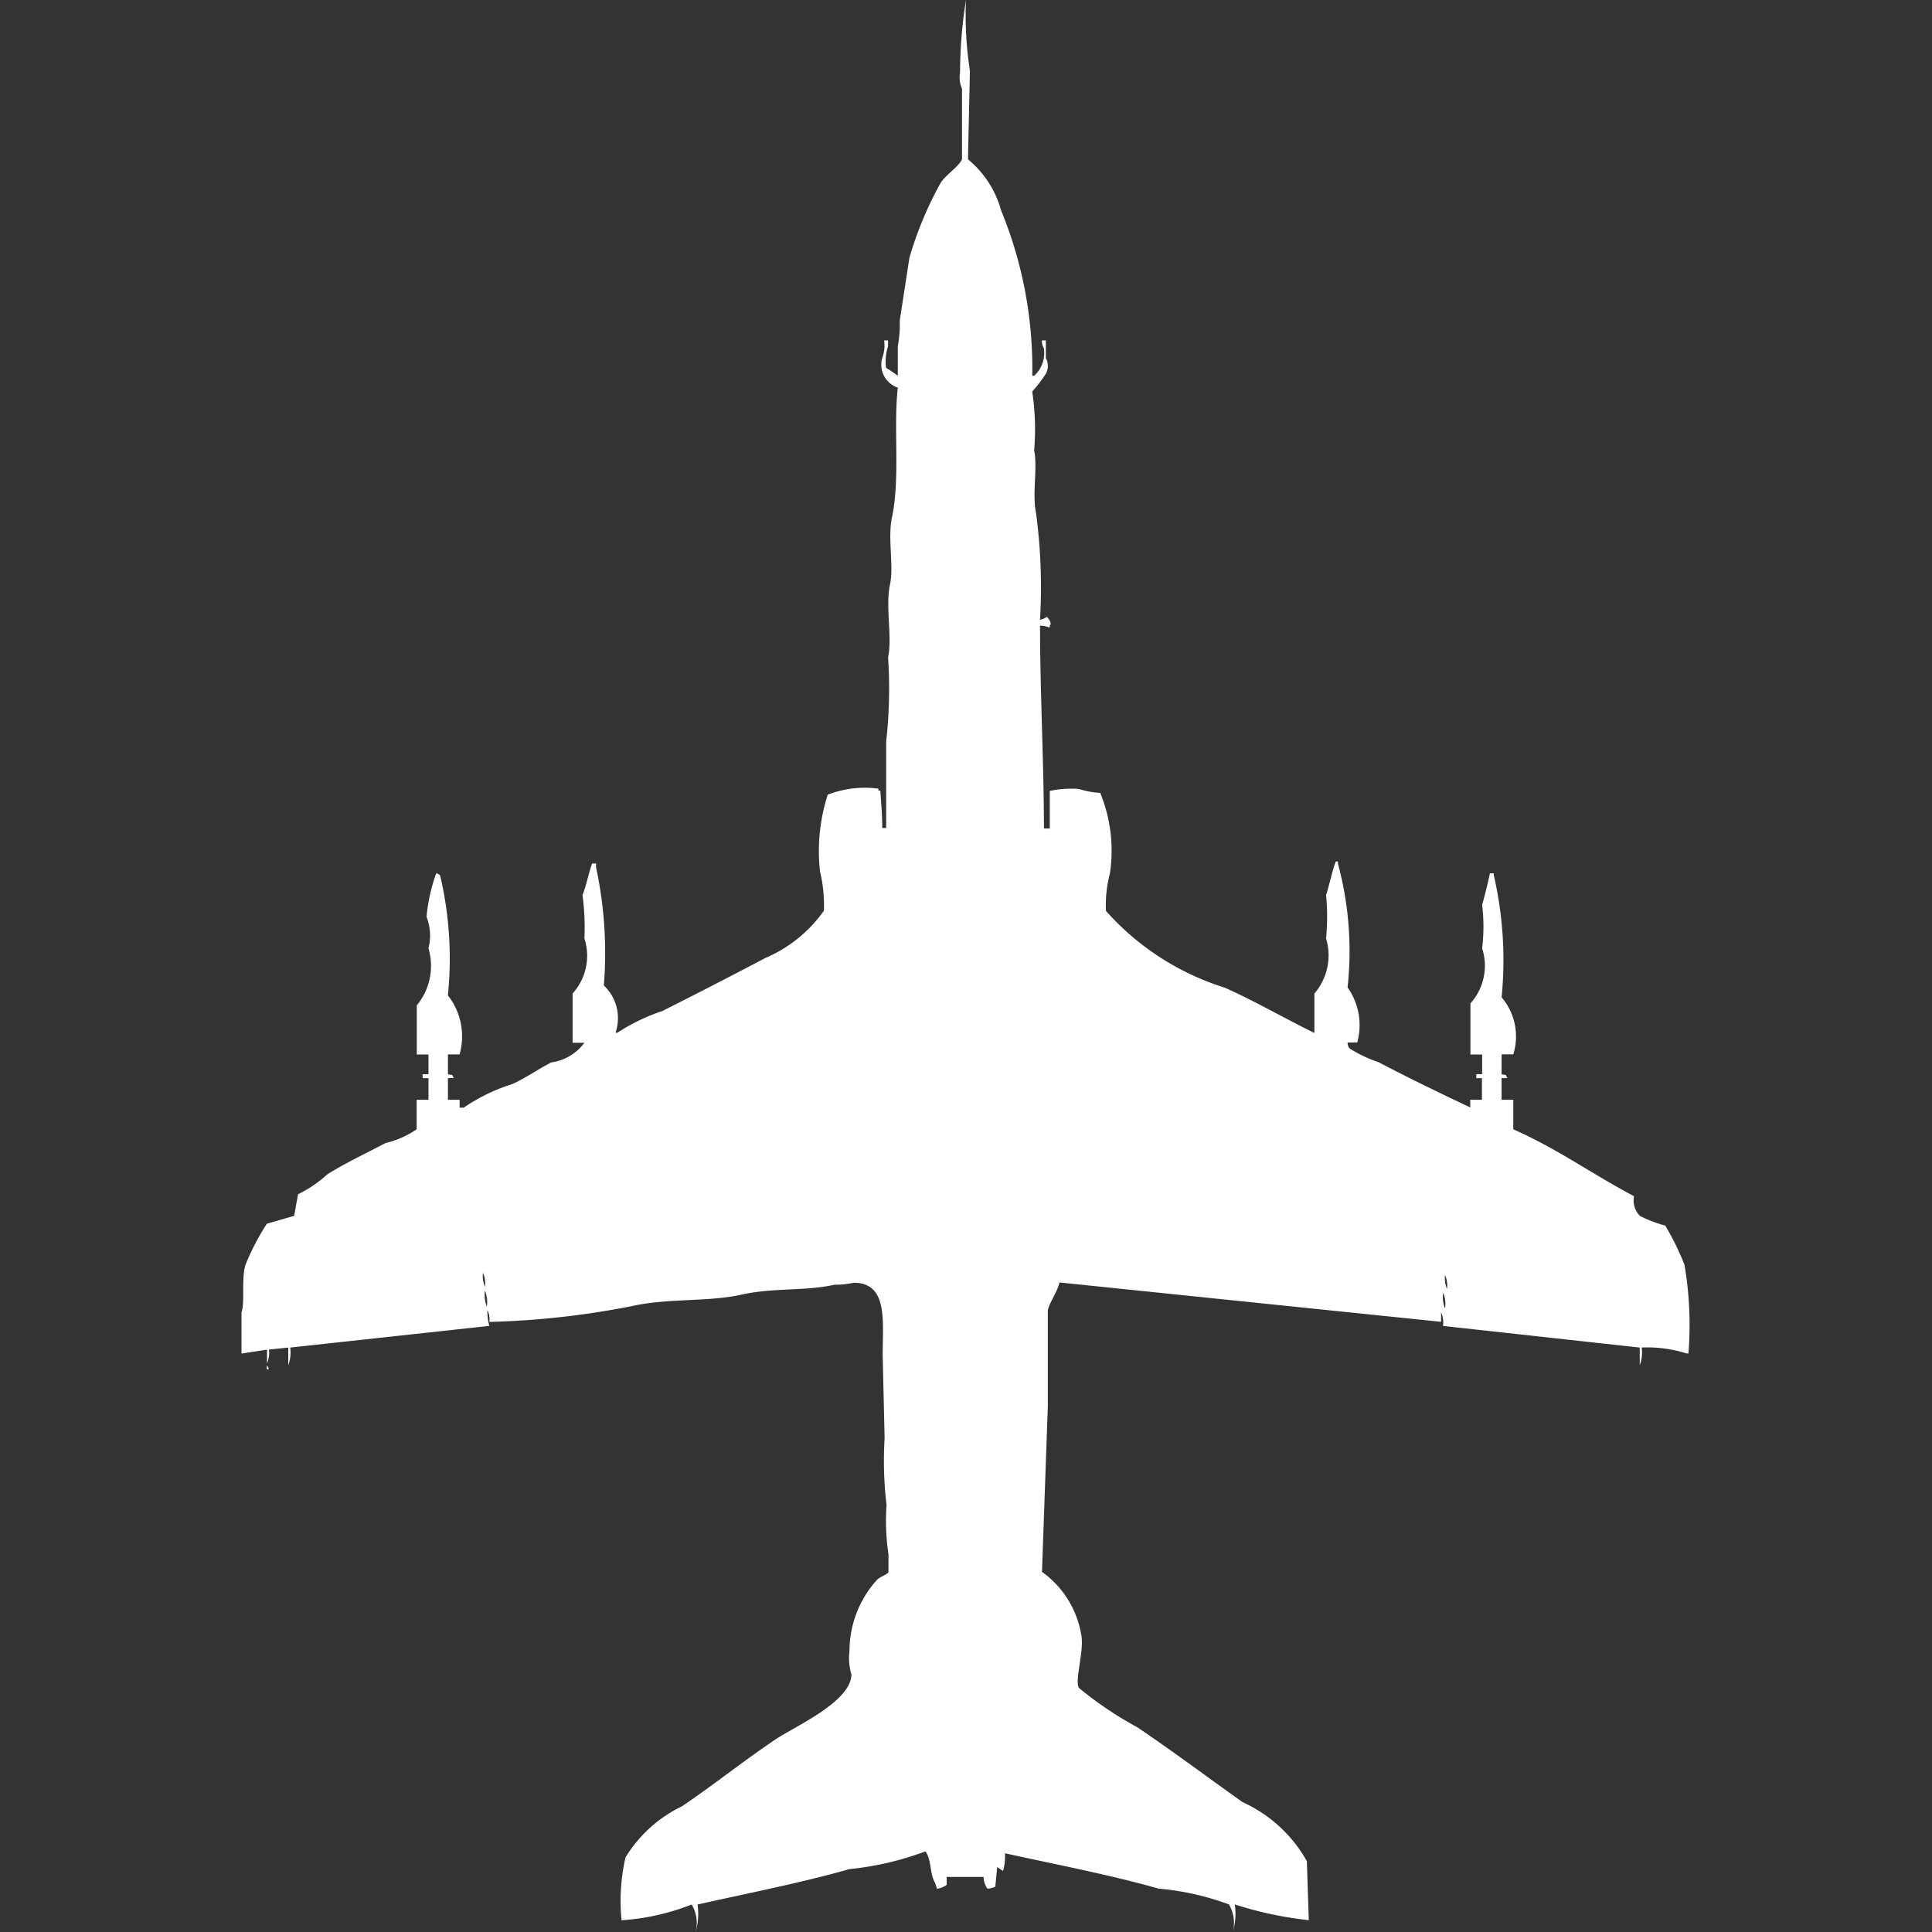 <svg width="40" height="40" viewBox="0 0 40 40" fill="#fff" xmlns="http://www.w3.org/2000/svg"><rect x="0" y="0" width="40" height="40" fill="#333333" stroke="none"/><path id="unit" fill-rule="evenodd" clip-rule="evenodd" d="M21.532,12.831c0.123-.019.127-0.081,0.161-0.041,0.045,0.06.084,0.124,0.04,0.163v0.041a0.628,0.628,0,0,0-.2-0.041c0,1.378.077,2.758,0.081,4.2h0.121V16.375a2.139,2.139,0,0,1,.6-0.041,1.807,1.807,0,0,0,.444.082,3.152,3.152,0,0,1,.2,1.67,2.552,2.552,0,0,0-.081.774,5.478,5.478,0,0,0,2.46,1.589c0.612,0.271,1.244.639,1.855,0.937V20.57a1.211,1.211,0,0,0,.242-1.141,4.719,4.719,0,0,0,0-.9c0.06-.177.13-0.511,0.2-0.692H27.7v0.041a6.956,6.956,0,0,1,.2,2.566,1.347,1.347,0,0,1,.2,1.14H27.9a0.2,0.2,0,0,0,.04.122,2.76,2.76,0,0,0,.6.285c0.613,0.321,1.255.633,1.9,0.937V22.77h0.242V22.322H30.565V22.24h0.121V21.833H30.444V20.774a1.167,1.167,0,0,0,.242-1.14,3.742,3.742,0,0,0,0-.9c0.046-.161.122-0.462,0.161-0.652h0.081v0.041a7.811,7.811,0,0,1,.161,2.525,1.249,1.249,0,0,1,.242,1.181H31.089V22.24c0.131,0.034.062-.02,0.121,0.081H31.089V22.77h0.242v0.611c0.9,0.395,1.674.952,2.5,1.385a0.452,0.452,0,0,0,.121.407,2.42,2.42,0,0,0,.524.2,5.412,5.412,0,0,1,.4.815,7.4,7.4,0,0,1,.081,1.833h-0.04a2.711,2.711,0,0,0-.928-0.122,0.749,0.749,0,0,1-.04.367V27.9l-4.073-.448a0.532,0.532,0,0,0-.04-0.285v0.2l-7.9-.815c-0.053.211-.191,0.383-0.242,0.57v2l-0.121,3.422a2,2,0,0,1,.806,1.263c0.087,0.351-.14.977-0.04,1.141a7.641,7.641,0,0,0,1.21.815c0.728,0.49,1.462,1.041,2.177,1.548a2.9,2.9,0,0,1,1.331,1.222q0.02,0.611.04,1.222a7.6,7.6,0,0,1-1.532-.326,1.35,1.35,0,0,1-.04.57,0.754,0.754,0,0,0-.081-0.57,5.543,5.543,0,0,0-1.452-.326c-1.018-.289-2.128-0.5-3.185-0.733a1.128,1.128,0,0,1-.04.367l-0.121-.081-0.04.407a0.567,0.567,0,0,1-.161.041,0.43,0.43,0,0,1-.081-0.244H19.6v0.163a0.426,0.426,0,0,1-.2.082l-0.04-.122c-0.116-.193-0.071-0.483-0.2-0.652a6.283,6.283,0,0,1-1.573.367c-1.007.286-2.107,0.5-3.145,0.733a1.35,1.35,0,0,1-.04.57,0.754,0.754,0,0,0-.081-0.57,4.829,4.829,0,0,1-1.452.326,4.007,4.007,0,0,1,.081-1.3,2.774,2.774,0,0,1,1.169-1.059c0.645-.436,1.289-0.95,1.936-1.385,0.4-.268,1.564-0.779,1.573-1.344a1.185,1.185,0,0,1-.04-0.489,2.194,2.194,0,0,1,.565-1.466c0.045-.061.207-0.107,0.242-0.163V32.179a4.631,4.631,0,0,1-.04-1.018,7.727,7.727,0,0,1-.04-1.385q-0.02-.855-0.04-1.711c0-.711.115-1.506-0.6-1.507a1.765,1.765,0,0,1-.4.041c-0.591.134-1.259,0.06-1.9,0.2-0.723.164-1.527,0.071-2.3,0.244a17.421,17.421,0,0,1-2.943.326,0.434,0.434,0,0,0-.04-0.244,0.972,0.972,0,0,0,.04.326L6.008,27.9a0.749,0.749,0,0,1-.04.367V27.9l-0.4.041a0.532,0.532,0,0,1-.04.285V27.943L5,28.024V27.169c0.074-.191-0.006-0.692.081-0.978a5.022,5.022,0,0,1,.444-0.855l0.565-.163,0.081-.448a2.5,2.5,0,0,0,.6-0.407c0.377-.241.829-0.449,1.21-0.652a1.924,1.924,0,0,0,.645-0.285V22.77H8.871V22.322H8.75V22.24H8.871V21.833H8.629V20.815a1.28,1.28,0,0,0,.242-1.181,1.066,1.066,0,0,0-.04-0.652,3.621,3.621,0,0,1,.2-0.9,0.138,0.138,0,0,1,.081.041,7.514,7.514,0,0,1,.161,2.485,1.37,1.37,0,0,1,.242,1.222H9.274V22.24c0.131,0.034.062-.02,0.121,0.081H9.274V22.77H9.516v0.163H9.6a3.785,3.785,0,0,1,1.008-.489c0.265-.118.547-0.317,0.807-0.448a1.026,1.026,0,0,0,.685-0.407H11.855V20.57A1.167,1.167,0,0,0,12.1,19.43a5.136,5.136,0,0,0-.04-0.9c0.069-.16.132-0.473,0.2-0.652h0.081v0.081a8.409,8.409,0,0,1,.161,2.444,0.931,0.931,0,0,1,.242.978h0.04a3.965,3.965,0,0,1,.927-0.448c0.7-.352,1.446-0.736,2.137-1.1a2.844,2.844,0,0,0,1.21-.978,3.04,3.04,0,0,0-.081-0.815,3.813,3.813,0,0,1,.161-1.589l0.121-.041a2.12,2.12,0,0,1,.927-0.082v0.041h0.04c0.016,0.234.04,0.491,0.04,0.774h0.081V15.356a9.886,9.886,0,0,0,.04-1.751c0.09-.422-0.06-1.034.04-1.507,0.082-.383-0.052-0.951.04-1.385,0.174-.817.027-1.856,0.121-2.688a0.5,0.5,0,0,1-.323-0.611,0.762,0.762,0,0,0,.04-0.367h0.081V7.169a1,1,0,0,0-.04.448,2.36,2.36,0,0,1,.242.163V7.169a2.456,2.456,0,0,0,.04-0.53l0.2-1.3a7.437,7.437,0,0,1,.645-1.548c0.1-.166.366-0.331,0.444-0.489V1.833a0.543,0.543,0,0,1-.04-0.326A9.527,9.527,0,0,1,20,0a7.468,7.468,0,0,0,.081,1.466q-0.02.916-.04,1.833a2.077,2.077,0,0,1,.686,1.059,8.59,8.59,0,0,1,.645,3.422h0.04a0.64,0.64,0,0,0,.2-0.57,0.276,0.276,0,0,1-.04-0.163h0.081V7.413a0.342,0.342,0,0,1,0,.326,2.942,2.942,0,0,1-.282.367,5.248,5.248,0,0,1,.04,1.222c0.076,0.357-.046.9,0.04,1.3A11.523,11.523,0,0,1,21.532,12.831ZM10,26.354a0.532,0.532,0,0,0,.04.285A0.532,0.532,0,0,0,10,26.354ZM29.919,26.4a0.531,0.531,0,0,0,.04.285A0.533,0.533,0,0,0,29.919,26.4Zm-19.879.326a0.639,0.639,0,0,0,.04.326A0.637,0.637,0,0,0,10.04,26.721Zm19.839,0.041a0.638,0.638,0,0,0,.04.326A0.638,0.638,0,0,0,29.879,26.762ZM5.524,28.269a0.148,0.148,0,0,1,.04.082H5.524V28.269Z"/></svg>